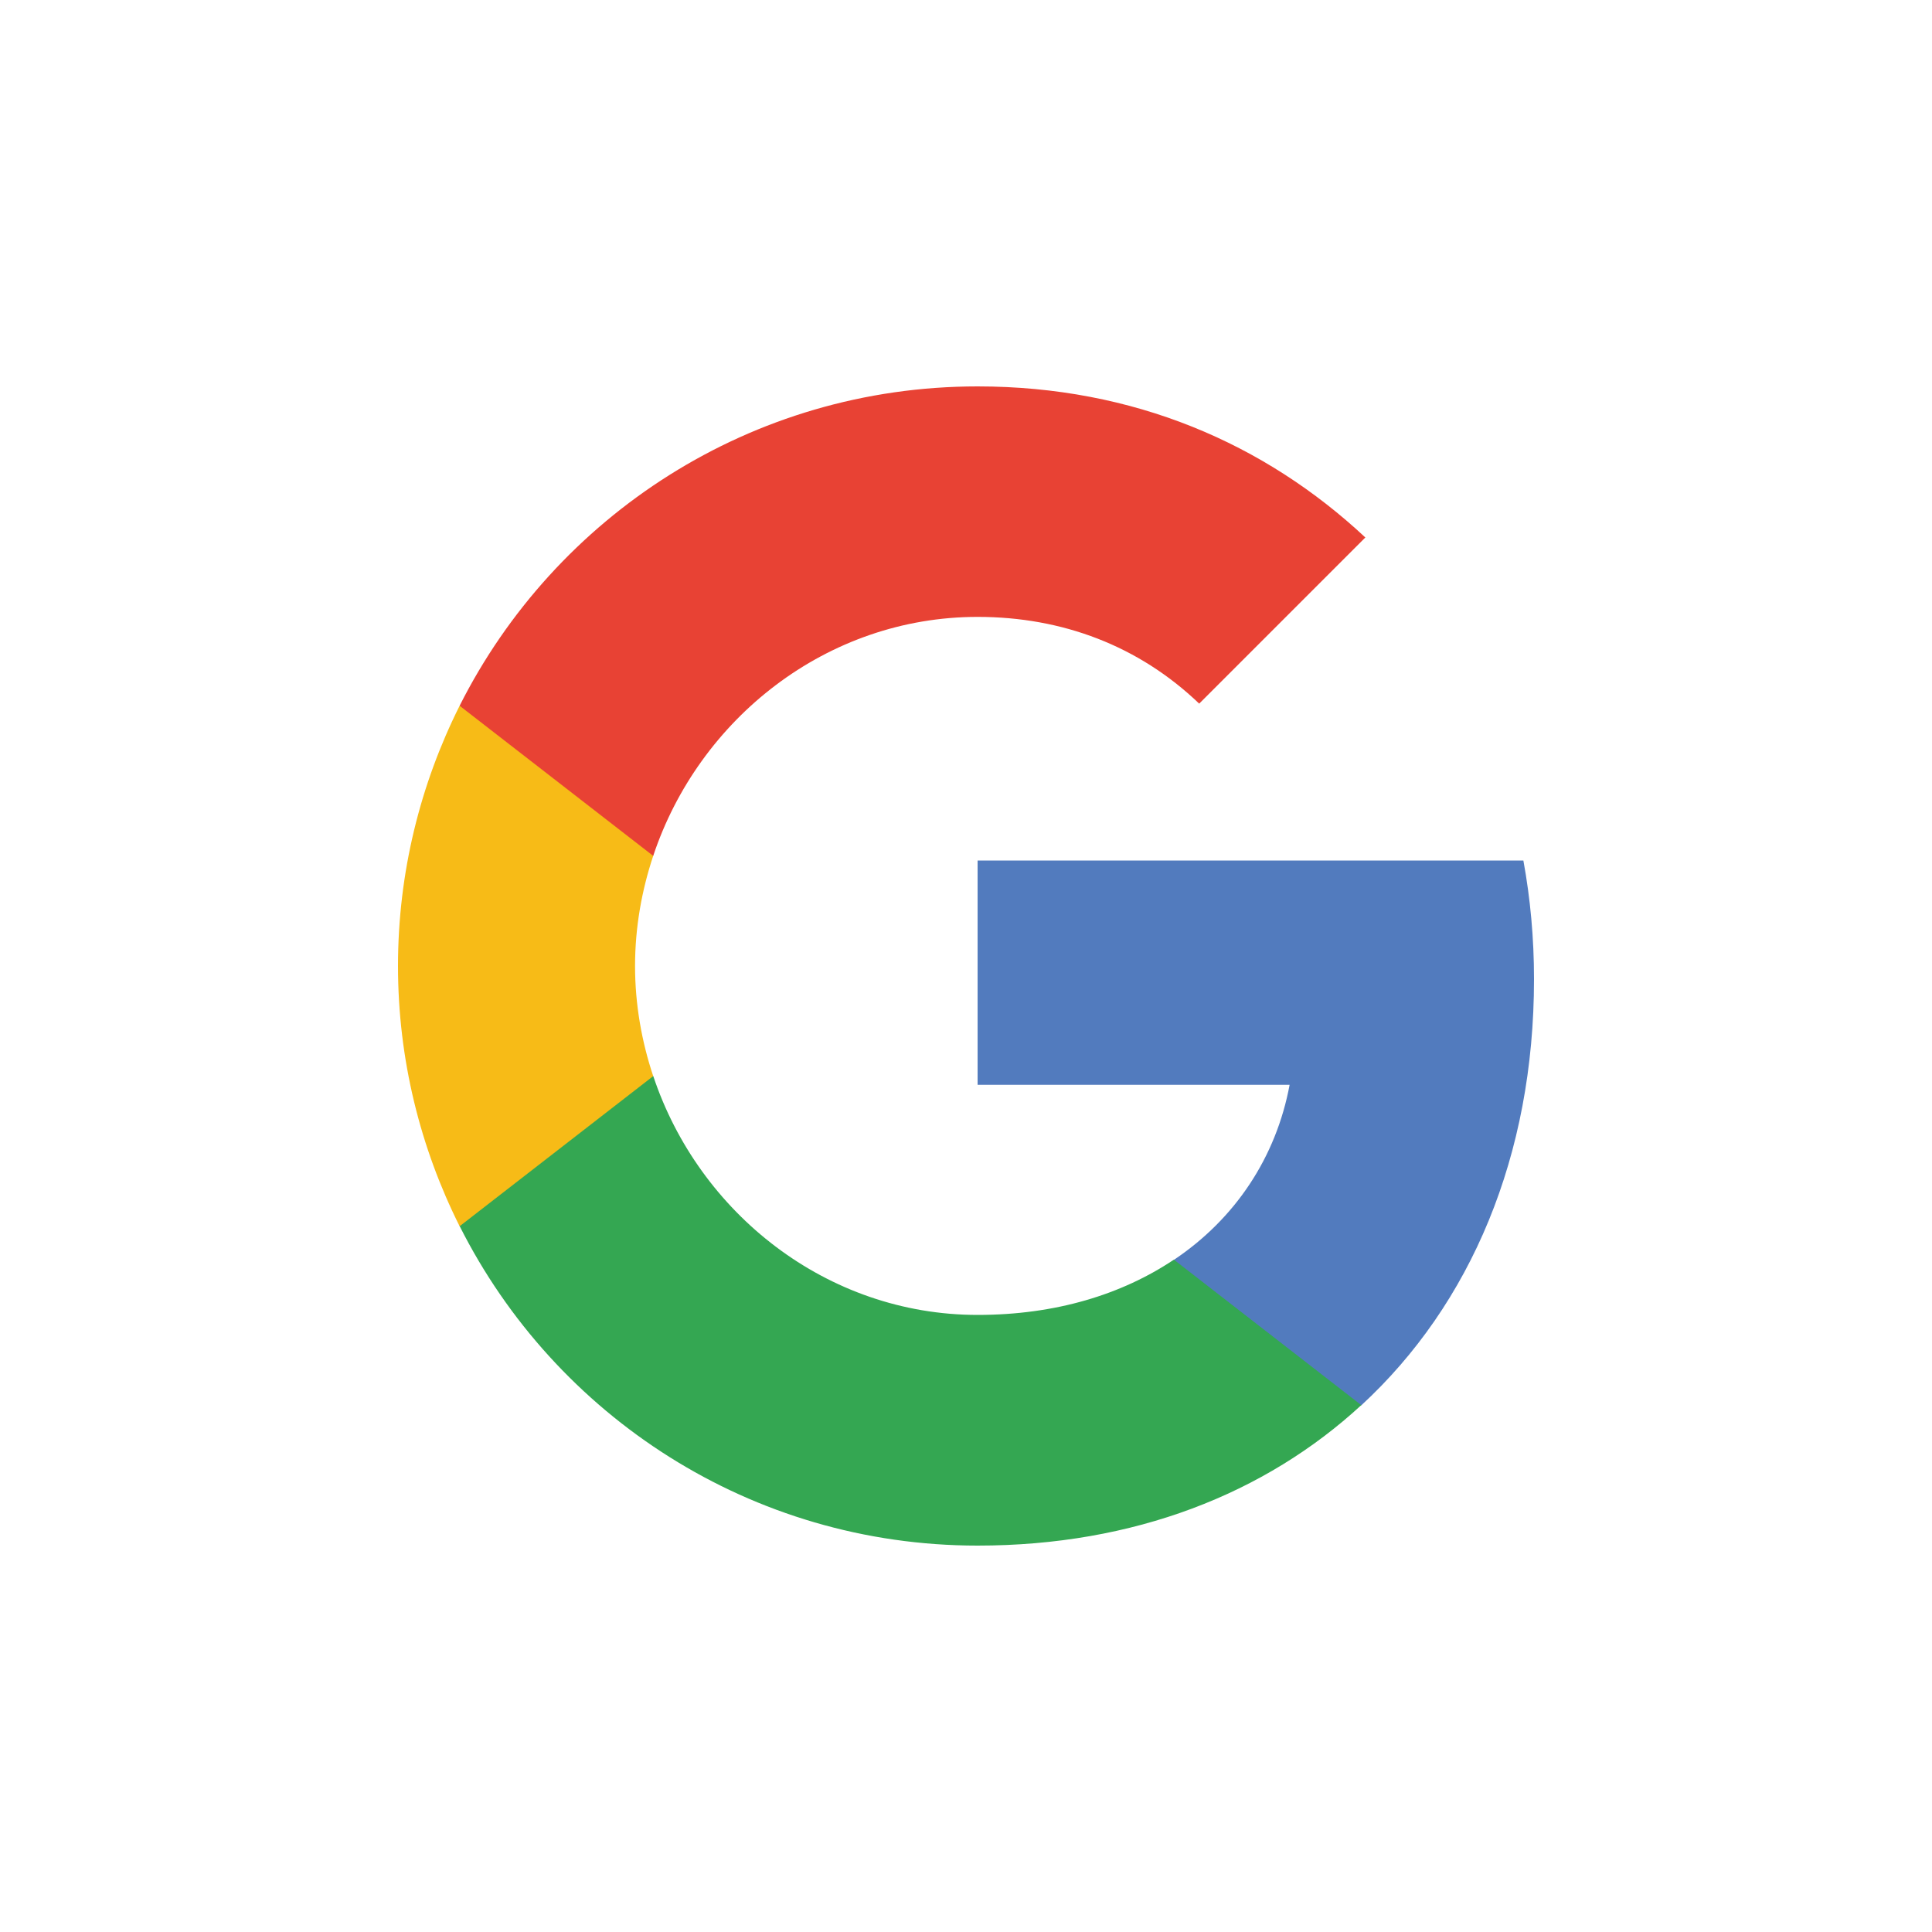 <?xml version="1.0" encoding="utf-8"?>
<!-- Generator: Adobe Illustrator 23.0.1, SVG Export Plug-In . SVG Version: 6.00 Build 0)  -->
<svg version="1.1" id="Layer_1" xmlns="http://www.w3.org/2000/svg" xmlns:xlink="http://www.w3.org/1999/xlink" x="0px" y="0px"
	 viewBox="0 0 1000 1000" style="enable-background:new 0 0 1000 1000;" xml:space="preserve">
<style type="text/css">
	.st0{fill:#020202;}
	.st1{fill-rule:evenodd;clip-rule:evenodd;fill:#020202;}
	.st2{fill-rule:evenodd;clip-rule:evenodd;fill:none;stroke:#000000;stroke-width:18;stroke-miterlimit:10;}
	.st3{fill-rule:evenodd;clip-rule:evenodd;fill:#ED1C24;}
	.st4{fill-rule:evenodd;clip-rule:evenodd;fill:#FFDE17;}
	.st5{fill-rule:evenodd;clip-rule:evenodd;fill:#EF4136;}
	.st6{fill-rule:evenodd;clip-rule:evenodd;fill:#EC008C;}
	.st7{fill-rule:evenodd;clip-rule:evenodd;fill:#009444;}
	.st8{fill-rule:evenodd;clip-rule:evenodd;fill:#662D91;}
	.st9{fill-rule:evenodd;clip-rule:evenodd;fill:#1B75BC;}
	.st10{fill-rule:evenodd;clip-rule:evenodd;fill:#9E1F63;}
	.st11{fill-rule:evenodd;clip-rule:evenodd;fill:#603913;}
	.st12{fill-rule:evenodd;clip-rule:evenodd;fill:#594A42;}
	.st13{fill-rule:evenodd;clip-rule:evenodd;fill:#DA1C5C;}
	.st14{fill-rule:evenodd;clip-rule:evenodd;fill:#DB8F8D;}
	.st15{fill-rule:evenodd;clip-rule:evenodd;fill:#F9C6DC;}
	.st16{fill-rule:evenodd;clip-rule:evenodd;fill:#BCBEC0;}
	.st17{fill:#2F67B2;}
	.st18{fill:#EA4535;}
	.st19{fill:#F9BC15;}
	.st20{fill:#36A852;}
	.st21{clip-path:url(#SVGID_2_);fill:#527BBE;}
	.st22{clip-path:url(#SVGID_4_);fill:#34A752;}
	.st23{clip-path:url(#SVGID_6_);fill:#F7BB17;}
	.st24{clip-path:url(#SVGID_8_);fill:#E84234;}
	.st25{clip-path:url(#SVGID_10_);fill:#527BBE;}
	.st26{clip-path:url(#SVGID_12_);fill:#34A752;}
	.st27{clip-path:url(#SVGID_14_);fill:#F7BB17;}
	.st28{clip-path:url(#SVGID_16_);fill:#E84234;}
	.st29{clip-path:url(#SVGID_18_);fill:#527BBE;}
	.st30{clip-path:url(#SVGID_20_);fill:#34A752;}
	.st31{clip-path:url(#SVGID_22_);fill:#F7BB17;}
	.st32{clip-path:url(#SVGID_24_);fill:#E84234;}
	.st33{clip-path:url(#SVGID_26_);fill:#527BBE;}
	.st34{clip-path:url(#SVGID_28_);fill:#34A752;}
	.st35{clip-path:url(#SVGID_30_);fill:#F7BB17;}
	.st36{clip-path:url(#SVGID_32_);fill:#E84234;}
	.st37{clip-path:url(#SVGID_34_);fill:#527BBE;}
	.st38{clip-path:url(#SVGID_36_);fill:#34A752;}
	.st39{clip-path:url(#SVGID_38_);fill:#F7BB17;}
	.st40{clip-path:url(#SVGID_40_);fill:#E84234;}
	.st41{fill:#FFFFFF;}
	.st42{clip-path:url(#SVGID_42_);fill:#FFFFFF;}
	.st43{clip-path:url(#SVGID_44_);fill:#FFFFFF;}
	.st44{clip-path:url(#SVGID_46_);fill:#FFFFFF;}
	.st45{clip-path:url(#SVGID_48_);fill:#FFFFFF;}
	.st46{clip-path:url(#SVGID_50_);fill:#FFFFFF;}
	.st47{clip-path:url(#SVGID_52_);fill:#FFFFFF;}
	.st48{clip-path:url(#SVGID_54_);fill:#FFFFFF;}
	.st49{clip-path:url(#SVGID_56_);fill:#FFFFFF;}
	.st50{clip-path:url(#SVGID_58_);fill:#020202;}
	.st51{clip-path:url(#SVGID_60_);fill:#020202;}
	.st52{clip-path:url(#SVGID_62_);fill:#020202;}
	.st53{clip-path:url(#SVGID_64_);fill:#020202;}
	.st54{clip-path:url(#SVGID_66_);fill:#FFFFFF;}
	.st55{clip-path:url(#SVGID_68_);fill:#FFFFFF;}
	.st56{clip-path:url(#SVGID_70_);fill:#FFFFFF;}
	.st57{clip-path:url(#SVGID_72_);fill:#FFFFFF;}
	.st58{clip-path:url(#SVGID_74_);fill:#FFFFFF;}
	.st59{clip-path:url(#SVGID_76_);fill:#FFFFFF;}
	.st60{clip-path:url(#SVGID_78_);fill:#FFFFFF;}
	.st61{clip-path:url(#SVGID_80_);fill:#FFFFFF;}
	.st62{clip-path:url(#SVGID_82_);fill:#FFFFFF;}
	.st63{clip-path:url(#SVGID_84_);fill:#FFFFFF;}
	.st64{clip-path:url(#SVGID_86_);fill:#FFFFFF;}
	.st65{clip-path:url(#SVGID_88_);fill:#FFFFFF;}
	.st66{clip-path:url(#SVGID_90_);fill:#FFFFFF;}
	.st67{clip-path:url(#SVGID_92_);fill:#FFFFFF;}
	.st68{clip-path:url(#SVGID_94_);fill:#FFFFFF;}
	.st69{clip-path:url(#SVGID_96_);fill:#FFFFFF;}
	.st70{clip-path:url(#SVGID_98_);fill:#FFFFFF;}
	.st71{clip-path:url(#SVGID_100_);fill:#FFFFFF;}
	.st72{clip-path:url(#SVGID_102_);fill:#FFFFFF;}
	.st73{clip-path:url(#SVGID_104_);fill:#FFFFFF;}
	.st74{clip-path:url(#SVGID_106_);fill:#FFFFFF;}
	.st75{clip-path:url(#SVGID_108_);fill:#FFFFFF;}
	.st76{clip-path:url(#SVGID_110_);fill:#FFFFFF;}
	.st77{clip-path:url(#SVGID_112_);fill:#FFFFFF;}
	.st78{clip-path:url(#SVGID_114_);fill:#FFFFFF;}
	.st79{clip-path:url(#SVGID_116_);fill:#FFFFFF;}
	.st80{clip-path:url(#SVGID_118_);fill:#FFFFFF;}
	.st81{clip-path:url(#SVGID_120_);fill:#FFFFFF;}
	.st82{clip-path:url(#SVGID_122_);fill:#FFFFFF;}
	.st83{clip-path:url(#SVGID_124_);fill:#FFFFFF;}
	.st84{clip-path:url(#SVGID_126_);fill:#FFFFFF;}
	.st85{clip-path:url(#SVGID_128_);fill:#FFFFFF;}
	.st86{clip-path:url(#SVGID_130_);fill:#FFFFFF;}
	.st87{clip-path:url(#SVGID_132_);fill:#FFFFFF;}
	.st88{clip-path:url(#SVGID_134_);fill:#FFFFFF;}
	.st89{clip-path:url(#SVGID_136_);fill:#FFFFFF;}
	.st90{clip-path:url(#SVGID_138_);fill:#FFFFFF;}
	.st91{clip-path:url(#SVGID_140_);fill:#FFFFFF;}
	.st92{clip-path:url(#SVGID_142_);fill:#FFFFFF;}
	.st93{clip-path:url(#SVGID_144_);fill:#FFFFFF;}
	.st94{clip-path:url(#SVGID_146_);fill:#FFFFFF;}
	.st95{clip-path:url(#SVGID_148_);fill:#FFFFFF;}
	.st96{clip-path:url(#SVGID_150_);fill:#FFFFFF;}
	.st97{clip-path:url(#SVGID_152_);fill:#FFFFFF;}
	.st98{clip-path:url(#SVGID_154_);fill:#FFFFFF;}
	.st99{clip-path:url(#SVGID_156_);fill:#FFFFFF;}
	.st100{clip-path:url(#SVGID_158_);fill:#FFFFFF;}
	.st101{clip-path:url(#SVGID_160_);fill:#FFFFFF;}
	.st102{clip-path:url(#SVGID_162_);fill:#FFFFFF;}
	.st103{clip-path:url(#SVGID_164_);fill:#FFFFFF;}
	.st104{clip-path:url(#SVGID_166_);fill:#FFFFFF;}
	.st105{clip-path:url(#SVGID_168_);fill:#FFFFFF;}
	.st106{clip-path:url(#SVGID_170_);fill:#FFFFFF;}
	.st107{clip-path:url(#SVGID_172_);fill:#FFFFFF;}
	.st108{clip-path:url(#SVGID_174_);fill:#FFFFFF;}
	.st109{clip-path:url(#SVGID_176_);fill:#FFFFFF;}
	.st110{clip-path:url(#SVGID_178_);fill:#FFFFFF;}
	.st111{clip-path:url(#SVGID_180_);fill:#FFFFFF;}
	.st112{clip-path:url(#SVGID_182_);fill:#FFFFFF;}
	.st113{clip-path:url(#SVGID_184_);fill:#FFFFFF;}
	.st114{fill:#EC008C;}
	.st115{clip-path:url(#SVGID_186_);fill:#EC008C;}
	.st116{clip-path:url(#SVGID_188_);fill:#EC008C;}
	.st117{clip-path:url(#SVGID_190_);fill:#EC008C;}
	.st118{clip-path:url(#SVGID_192_);fill:#EC008C;}
	.st119{fill:#1B75BC;}
	.st120{clip-path:url(#SVGID_194_);fill:#1B75BC;}
	.st121{clip-path:url(#SVGID_196_);fill:#1B75BC;}
	.st122{clip-path:url(#SVGID_198_);fill:#1B75BC;}
	.st123{clip-path:url(#SVGID_200_);fill:#1B75BC;}
	.st124{fill:#594A42;}
	.st125{clip-path:url(#SVGID_202_);fill:#594A42;}
	.st126{clip-path:url(#SVGID_204_);fill:#594A42;}
	.st127{clip-path:url(#SVGID_206_);fill:#594A42;}
	.st128{clip-path:url(#SVGID_208_);fill:#594A42;}
	.st129{fill:#F9C6DC;}
	.st130{clip-path:url(#SVGID_218_);fill:#F9C6DC;}
	.st131{clip-path:url(#SVGID_220_);fill:#F9C6DC;}
	.st132{clip-path:url(#SVGID_222_);fill:#F9C6DC;}
	.st133{clip-path:url(#SVGID_224_);fill:#F9C6DC;}
	.st134{fill:#ED1C24;}
	.st135{clip-path:url(#SVGID_234_);fill:#ED1C24;}
	.st136{clip-path:url(#SVGID_236_);fill:#ED1C24;}
	.st137{clip-path:url(#SVGID_238_);fill:#ED1C24;}
	.st138{clip-path:url(#SVGID_240_);fill:#ED1C24;}
	.st139{fill:#EF4136;}
	.st140{clip-path:url(#SVGID_242_);fill:#EF4136;}
	.st141{clip-path:url(#SVGID_244_);fill:#EF4136;}
	.st142{clip-path:url(#SVGID_246_);fill:#EF4136;}
	.st143{clip-path:url(#SVGID_248_);fill:#EF4136;}
	.st144{fill:#662D91;}
	.st145{clip-path:url(#SVGID_250_);fill:#662D91;}
	.st146{clip-path:url(#SVGID_252_);fill:#662D91;}
	.st147{clip-path:url(#SVGID_254_);fill:#662D91;}
	.st148{clip-path:url(#SVGID_256_);fill:#662D91;}
	.st149{fill:#603913;}
	.st150{clip-path:url(#SVGID_258_);fill:#603913;}
	.st151{clip-path:url(#SVGID_260_);fill:#603913;}
	.st152{clip-path:url(#SVGID_262_);fill:#603913;}
	.st153{clip-path:url(#SVGID_264_);fill:#603913;}
	.st154{fill:#DB8F8D;}
	.st155{clip-path:url(#SVGID_274_);fill:#DB8F8D;}
	.st156{clip-path:url(#SVGID_276_);fill:#DB8F8D;}
	.st157{clip-path:url(#SVGID_278_);fill:#DB8F8D;}
	.st158{clip-path:url(#SVGID_280_);fill:#DB8F8D;}
	.st159{fill:#FFDE17;}
	.st160{clip-path:url(#SVGID_290_);fill:#FFDE17;}
	.st161{clip-path:url(#SVGID_292_);fill:#FFDE17;}
	.st162{clip-path:url(#SVGID_294_);fill:#FFDE17;}
	.st163{clip-path:url(#SVGID_296_);fill:#FFDE17;}
	.st164{fill:#009444;}
	.st165{clip-path:url(#SVGID_298_);fill:#009444;}
	.st166{clip-path:url(#SVGID_300_);fill:#009444;}
	.st167{clip-path:url(#SVGID_302_);fill:#009444;}
	.st168{clip-path:url(#SVGID_304_);fill:#009444;}
	.st169{fill:#9E1F63;}
	.st170{clip-path:url(#SVGID_306_);fill:#9E1F63;}
	.st171{clip-path:url(#SVGID_308_);fill:#9E1F63;}
	.st172{clip-path:url(#SVGID_310_);fill:#9E1F63;}
	.st173{clip-path:url(#SVGID_312_);fill:#9E1F63;}
	.st174{fill:#DA1C5C;}
	.st175{clip-path:url(#SVGID_314_);fill:#DA1C5C;}
	.st176{clip-path:url(#SVGID_316_);fill:#DA1C5C;}
	.st177{clip-path:url(#SVGID_318_);fill:#DA1C5C;}
	.st178{clip-path:url(#SVGID_320_);fill:#DA1C5C;}
	.st179{fill:#BCBEC0;}
	.st180{clip-path:url(#SVGID_322_);fill:#BCBEC0;}
	.st181{clip-path:url(#SVGID_324_);fill:#BCBEC0;}
	.st182{clip-path:url(#SVGID_326_);fill:#BCBEC0;}
	.st183{clip-path:url(#SVGID_328_);fill:#BCBEC0;}
	.st184{clip-path:url(#SVGID_330_);fill:#FFFFFF;}
	.st185{clip-path:url(#SVGID_332_);fill:#FFFFFF;}
	.st186{clip-path:url(#SVGID_334_);fill:#FFFFFF;}
	.st187{clip-path:url(#SVGID_336_);fill:#FFFFFF;}
	.st188{clip-path:url(#SVGID_338_);fill:#FFFFFF;}
	.st189{clip-path:url(#SVGID_340_);fill:#FFFFFF;}
	.st190{clip-path:url(#SVGID_342_);fill:#FFFFFF;}
	.st191{clip-path:url(#SVGID_344_);fill:#FFFFFF;}
	.st192{clip-path:url(#SVGID_346_);fill:#FFFFFF;}
	.st193{clip-path:url(#SVGID_348_);fill:#FFFFFF;}
	.st194{clip-path:url(#SVGID_350_);fill:#FFFFFF;}
	.st195{clip-path:url(#SVGID_352_);fill:#FFFFFF;}
	.st196{clip-path:url(#SVGID_354_);fill:#527BBE;}
	.st197{clip-path:url(#SVGID_356_);fill:#34A752;}
	.st198{clip-path:url(#SVGID_358_);fill:#F7BB17;}
	.st199{clip-path:url(#SVGID_360_);fill:#E84234;}
	.st200{clip-path:url(#SVGID_362_);fill:#527BBE;}
	.st201{clip-path:url(#SVGID_364_);fill:#34A752;}
	.st202{clip-path:url(#SVGID_366_);fill:#F7BB17;}
	.st203{clip-path:url(#SVGID_368_);fill:#E84234;}
	.st204{clip-path:url(#SVGID_370_);fill:#527BBE;}
	.st205{clip-path:url(#SVGID_372_);fill:#34A752;}
	.st206{clip-path:url(#SVGID_374_);fill:#F7BB17;}
	.st207{clip-path:url(#SVGID_376_);fill:#E84234;}
	.st208{clip-path:url(#SVGID_378_);fill:#527BBE;}
	.st209{clip-path:url(#SVGID_380_);fill:#34A752;}
	.st210{clip-path:url(#SVGID_382_);fill:#F7BB17;}
	.st211{clip-path:url(#SVGID_384_);fill:#E84234;}
	.st212{clip-path:url(#SVGID_386_);fill:#527BBE;}
	.st213{clip-path:url(#SVGID_388_);fill:#34A752;}
	.st214{clip-path:url(#SVGID_390_);fill:#F7BB17;}
	.st215{clip-path:url(#SVGID_392_);fill:#E84234;}
	.st216{clip-path:url(#SVGID_394_);fill:#527BBE;}
	.st217{clip-path:url(#SVGID_396_);fill:#34A752;}
	.st218{clip-path:url(#SVGID_398_);fill:#F7BB17;}
	.st219{clip-path:url(#SVGID_400_);fill:#E84234;}
	.st220{clip-path:url(#SVGID_402_);fill:#527BBE;}
	.st221{clip-path:url(#SVGID_404_);fill:#34A752;}
	.st222{clip-path:url(#SVGID_406_);fill:#F7BB17;}
	.st223{clip-path:url(#SVGID_408_);fill:#E84234;}
	.st224{clip-path:url(#SVGID_410_);fill:#527BBE;}
	.st225{clip-path:url(#SVGID_412_);fill:#34A752;}
	.st226{clip-path:url(#SVGID_414_);fill:#F7BB17;}
	.st227{clip-path:url(#SVGID_416_);fill:#E84234;}
	.st228{clip-path:url(#SVGID_418_);fill:#527BBE;}
	.st229{clip-path:url(#SVGID_420_);fill:#34A752;}
	.st230{clip-path:url(#SVGID_422_);fill:#F7BB17;}
	.st231{clip-path:url(#SVGID_424_);fill:#E84234;}
	.st232{clip-path:url(#SVGID_426_);fill:#527BBE;}
	.st233{clip-path:url(#SVGID_428_);fill:#34A752;}
	.st234{clip-path:url(#SVGID_430_);fill:#F7BB17;}
	.st235{clip-path:url(#SVGID_432_);fill:#E84234;}
	.st236{clip-path:url(#SVGID_434_);fill:#527BBE;}
	.st237{clip-path:url(#SVGID_436_);fill:#34A752;}
	.st238{clip-path:url(#SVGID_438_);fill:#F7BB17;}
	.st239{clip-path:url(#SVGID_440_);fill:#E84234;}
	.st240{clip-path:url(#SVGID_442_);fill:#527BBE;}
	.st241{clip-path:url(#SVGID_444_);fill:#34A752;}
	.st242{clip-path:url(#SVGID_446_);fill:#F7BB17;}
	.st243{clip-path:url(#SVGID_448_);fill:#E84234;}
	.st244{clip-path:url(#SVGID_450_);fill:#527BBE;}
	.st245{clip-path:url(#SVGID_452_);fill:#34A752;}
	.st246{clip-path:url(#SVGID_454_);fill:#F7BB17;}
	.st247{clip-path:url(#SVGID_456_);fill:#E84234;}
	.st248{clip-path:url(#SVGID_458_);fill:#527BBE;}
	.st249{clip-path:url(#SVGID_460_);fill:#34A752;}
	.st250{clip-path:url(#SVGID_462_);fill:#F7BB17;}
	.st251{clip-path:url(#SVGID_464_);fill:#E84234;}
	.st252{clip-path:url(#SVGID_466_);fill:#527BBE;}
	.st253{clip-path:url(#SVGID_468_);fill:#34A752;}
	.st254{clip-path:url(#SVGID_470_);fill:#F7BB17;}
	.st255{clip-path:url(#SVGID_472_);fill:#E84234;}
	.st256{clip-path:url(#SVGID_474_);fill:#527BBE;}
	.st257{clip-path:url(#SVGID_476_);fill:#34A752;}
	.st258{clip-path:url(#SVGID_478_);fill:#F7BB17;}
	.st259{clip-path:url(#SVGID_480_);fill:#E84234;}
	.st260{clip-path:url(#SVGID_482_);fill:#527BBE;}
	.st261{clip-path:url(#SVGID_484_);fill:#34A752;}
	.st262{clip-path:url(#SVGID_486_);fill:#F7BB17;}
	.st263{clip-path:url(#SVGID_488_);fill:#E84234;}
	.st264{clip-path:url(#SVGID_490_);fill:#527BBE;}
	.st265{clip-path:url(#SVGID_492_);fill:#34A752;}
	.st266{clip-path:url(#SVGID_494_);fill:#F7BB17;}
	.st267{clip-path:url(#SVGID_496_);fill:#E84234;}
	.st268{clip-path:url(#SVGID_498_);fill:#527BBE;}
	.st269{clip-path:url(#SVGID_500_);fill:#34A752;}
	.st270{clip-path:url(#SVGID_502_);fill:#F7BB17;}
	.st271{clip-path:url(#SVGID_504_);fill:#E84234;}
	.st272{clip-path:url(#SVGID_506_);fill:#527BBE;}
	.st273{clip-path:url(#SVGID_508_);fill:#34A752;}
	.st274{clip-path:url(#SVGID_510_);fill:#F7BB17;}
	.st275{clip-path:url(#SVGID_512_);fill:#E84234;}
</style>
<g>
	<g>
		<defs>
			<path id="SVGID_9_" d="M794,506.8c0-21.3-1.9-41.7-5.5-61.4H506v116.1h161.5c-7,37.5-28.1,69.3-59.9,90.6v75.3h97
				C761.3,675.1,794,598.2,794,506.8L794,506.8L794,506.8z M794,506.8"/>
		</defs>
		<clipPath id="SVGID_2_">
			<use xlink:href="#SVGID_9_"  style="overflow:visible;"/>
		</clipPath>
		<rect id="XMLID_38_" x="339.3" y="278.8" class="st21" width="621.4" height="615.2"/>
	</g>
	<g>
		<defs>
			<path id="SVGID_11_" d="M506,800c81,0,148.9-26.9,198.6-72.7l-97-75.3c-26.9,18-61.2,28.6-101.6,28.6
				c-78.1,0-144.3-52.8-167.9-123.7H237.9v77.7C287.3,732.8,388.7,800,506,800L506,800L506,800z M506,800"/>
		</defs>
		<clipPath id="SVGID_4_">
			<use xlink:href="#SVGID_11_"  style="overflow:visible;"/>
		</clipPath>
		<rect id="XMLID_35_" x="71.2" y="390.3" class="st22" width="800" height="576.4"/>
	</g>
	<g>
		<defs>
			<path id="SVGID_13_" d="M338.1,557c-6-18-9.4-37.2-9.4-57c0-19.8,3.4-39,9.4-57v-77.7H237.9C217.6,405.8,206,451.6,206,500
				s11.6,94.2,31.9,134.7L338.1,557L338.1,557L338.1,557z M338.1,557"/>
		</defs>
		<clipPath id="SVGID_6_">
			<use xlink:href="#SVGID_13_"  style="overflow:visible;"/>
		</clipPath>
		<rect id="XMLID_32_" x="39.3" y="198.6" class="st23" width="465.5" height="602.8"/>
	</g>
	<g>
		<defs>
			<path id="SVGID_15_" d="M506,319.3c44,0,83.6,15.1,114.7,44.9l86-86C654.8,229.7,586.9,200,506,200
				c-117.3,0-218.7,67.2-268.1,165.3L338.1,443C361.7,372.1,427.9,319.3,506,319.3L506,319.3L506,319.3z M506,319.3"/>
		</defs>
		<clipPath id="SVGID_8_">
			<use xlink:href="#SVGID_15_"  style="overflow:visible;"/>
		</clipPath>
		<rect id="XMLID_29_" x="71.2" y="33.3" class="st24" width="802.2" height="576.4"/>
	</g>
</g>
</svg>
